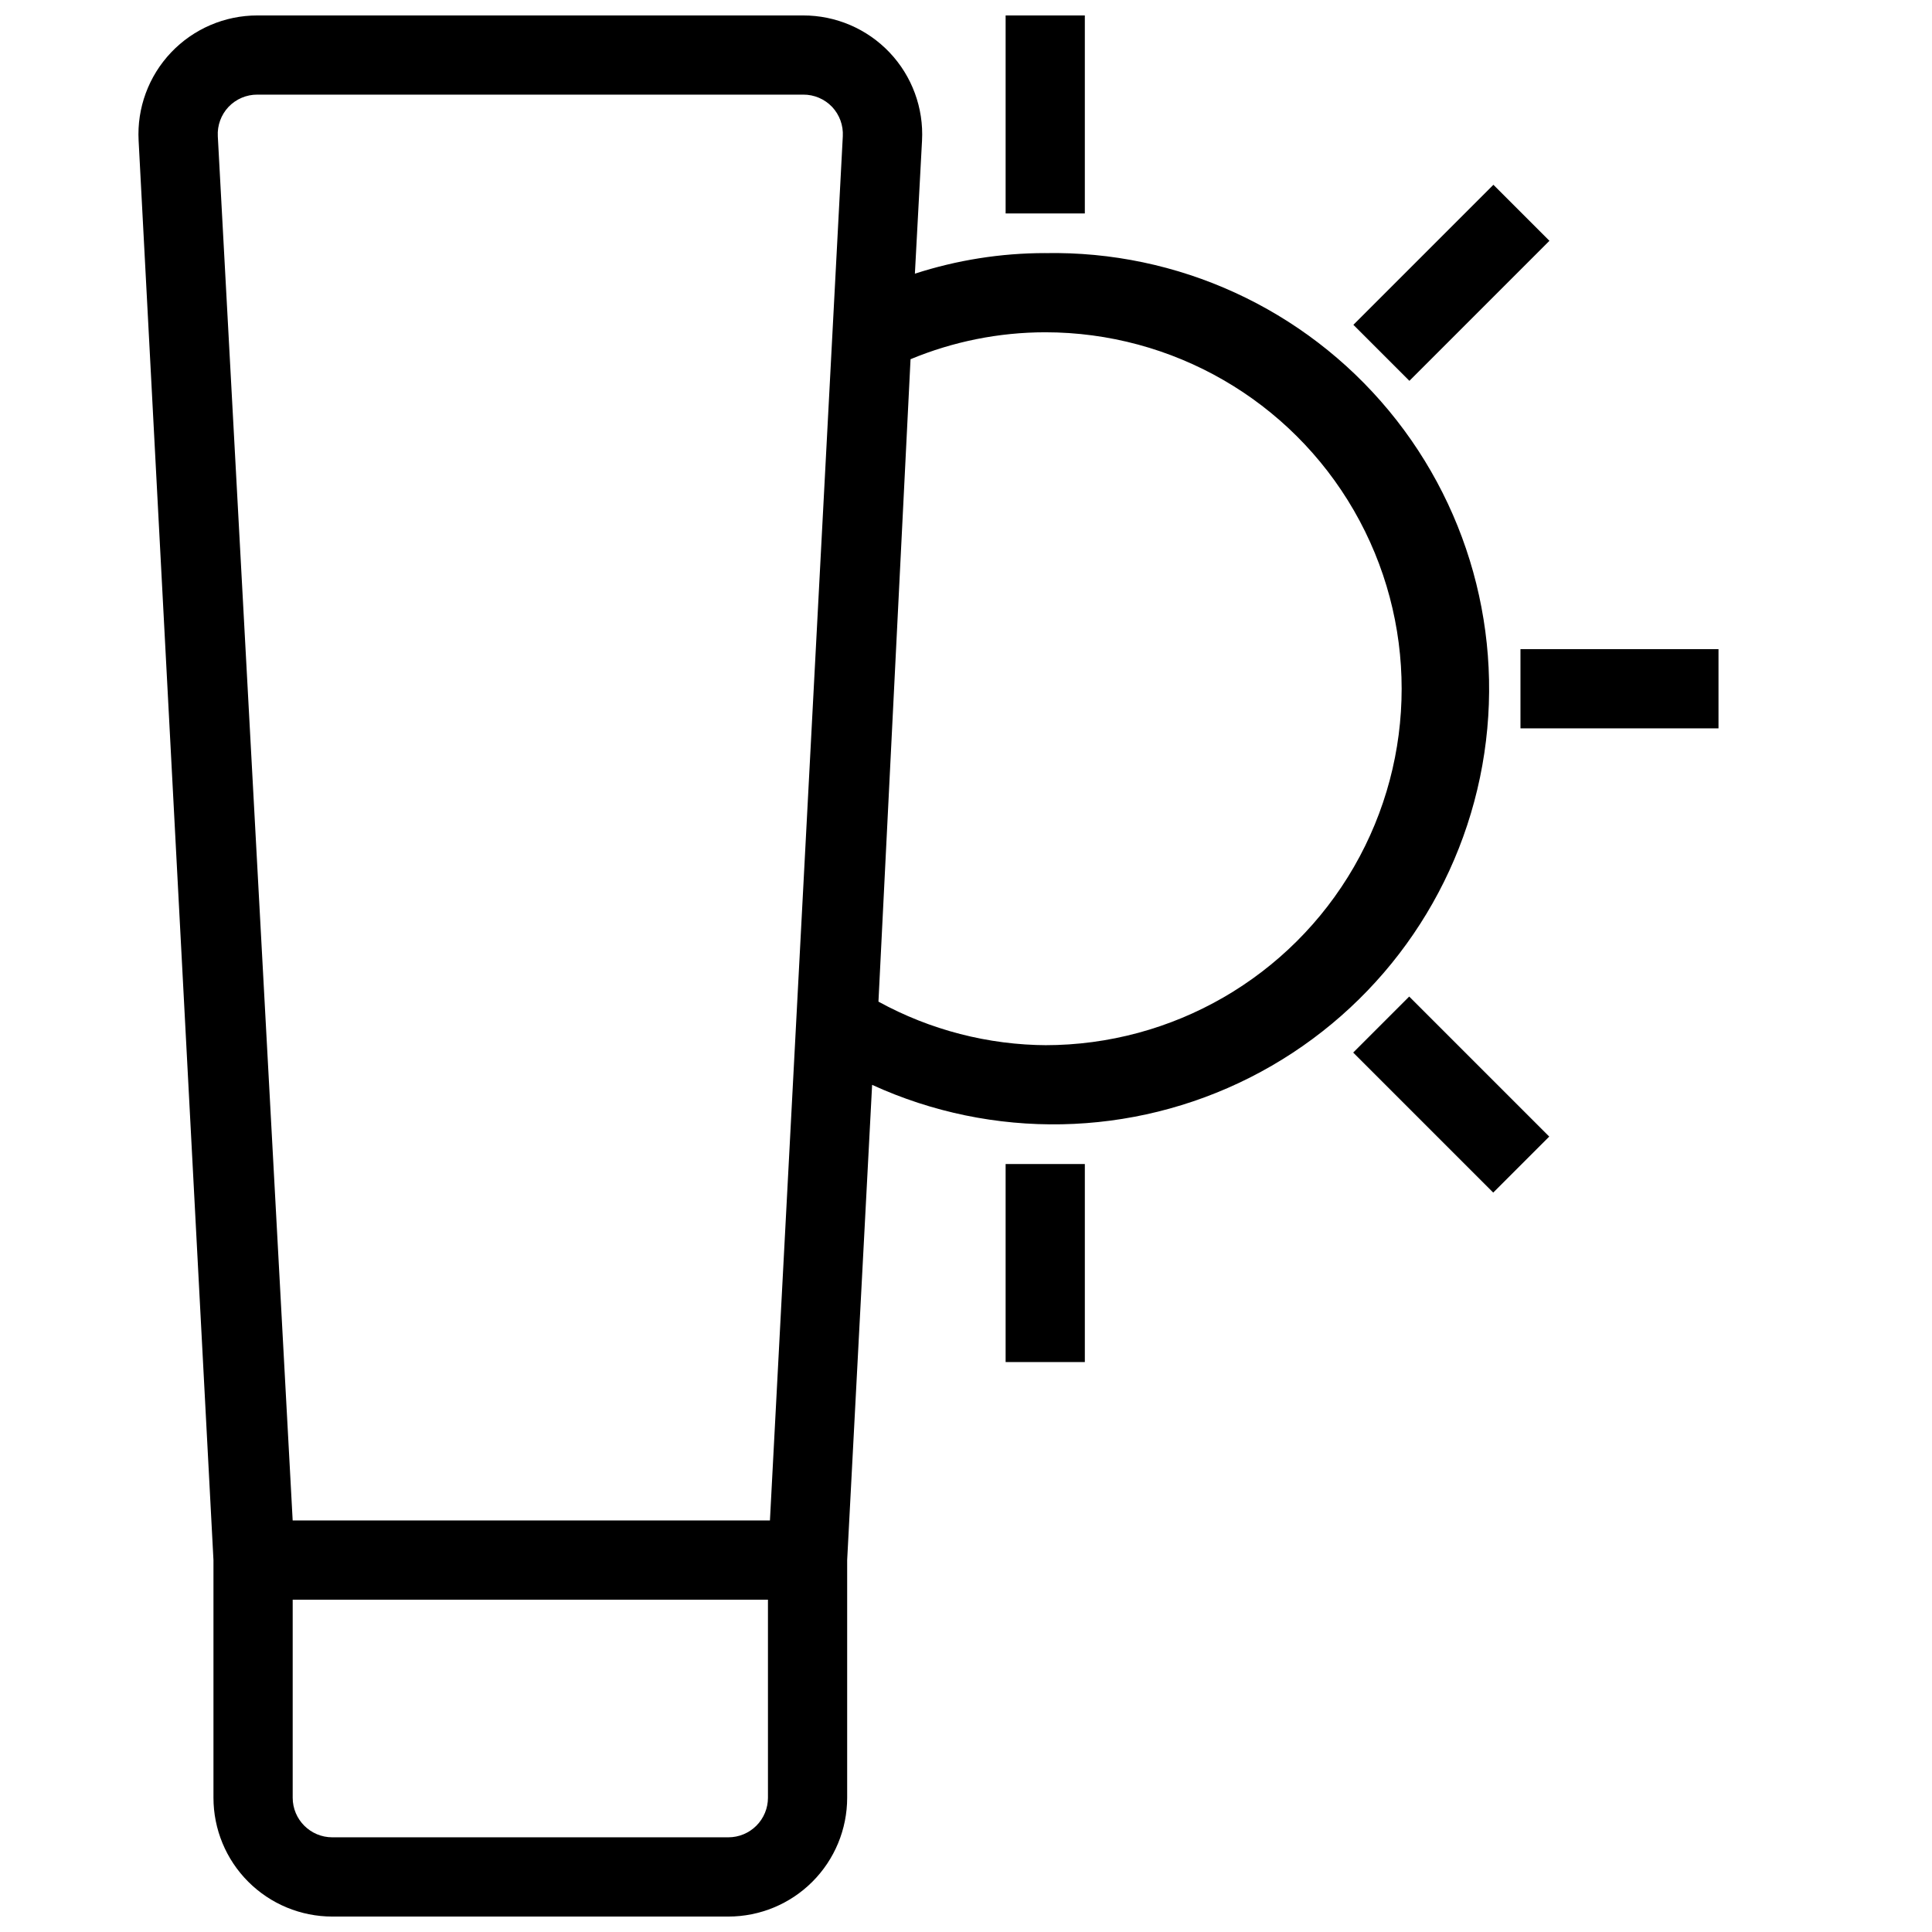 <?xml version="1.0" encoding="UTF-8"?>
<!-- Uploaded to: ICON Repo, www.iconrepo.com, Generator: ICON Repo Mixer Tools -->
<svg width="800px" height="800px" version="1.1" viewBox="144 144 512 512" xmlns="http://www.w3.org/2000/svg">
 <defs>
  <clipPath id="b">
   <path d="m180 148.09h359v503.81h-359z"/>
  </clipPath>
  <clipPath id="a">
   <path d="m410 148.09h22v52.906h-22z"/>
  </clipPath>
 </defs>
 <g clip-path="url(#b)">
  <path d="m420.99 211.07c-11.727 0-23.379 1.844-34.535 5.457l1.891-35.266c0.461-8.637-2.652-17.086-8.605-23.359-5.957-6.273-14.23-9.82-22.883-9.809h-144.64c-8.648-0.012-16.922 3.535-22.879 9.809-5.957 6.273-9.07 14.723-8.605 23.359l19.836 376.18v62.977c0 8.352 3.316 16.363 9.223 22.266 5.906 5.906 13.914 9.223 22.266 9.223h104.96c8.352 0 16.359-3.316 22.266-9.223 5.902-5.902 9.223-13.914 9.223-22.266v-62.977l6.613-125.95-0.004 0.004c31.945 14.621 68.809 13.902 100.16-1.949 31.352-15.855 53.777-45.117 60.934-79.512 7.156-34.395-1.734-70.176-24.156-97.219-22.426-27.043-55.941-42.402-91.062-41.738zm-73.473 409.34c0 2.785-1.105 5.453-3.074 7.422s-4.641 3.074-7.422 3.074h-104.96c-5.797 0-10.496-4.699-10.496-10.496v-52.48h125.95zm0.523-73.473h-126.48l-19.84-366.84c-0.156-2.867 0.867-5.672 2.836-7.766 1.996-2.094 4.769-3.273 7.66-3.254h144.64c2.894-0.02 5.668 1.16 7.664 3.254 1.965 2.094 2.988 4.898 2.832 7.766zm73.473-125.95v0.004c-15.637-0.055-31.008-4.027-44.715-11.547l8.504-170.25c11.312-4.699 23.438-7.125 35.688-7.137 33.746 0 64.934 18.004 81.809 47.23 16.871 29.23 16.871 65.238 0 94.465-16.875 29.227-48.062 47.234-81.809 47.234z"/>
 </g>
 <g clip-path="url(#a)">
  <path d="m410.5 148.09h20.992v52.48h-20.992z"/>
 </g>
 <path d="m410.5 452.48h20.992v52.48h-20.992z"/>
 <path d="m546.94 316.03h52.48v20.992h-52.48z"/>
 <path d="m502.61 422.94 14.844-14.844 37.109 37.109-14.844 14.844z"/>
 <path d="m502.66 230.08 37.109-37.109 14.844 14.844-37.109 37.109z"/>
</svg>